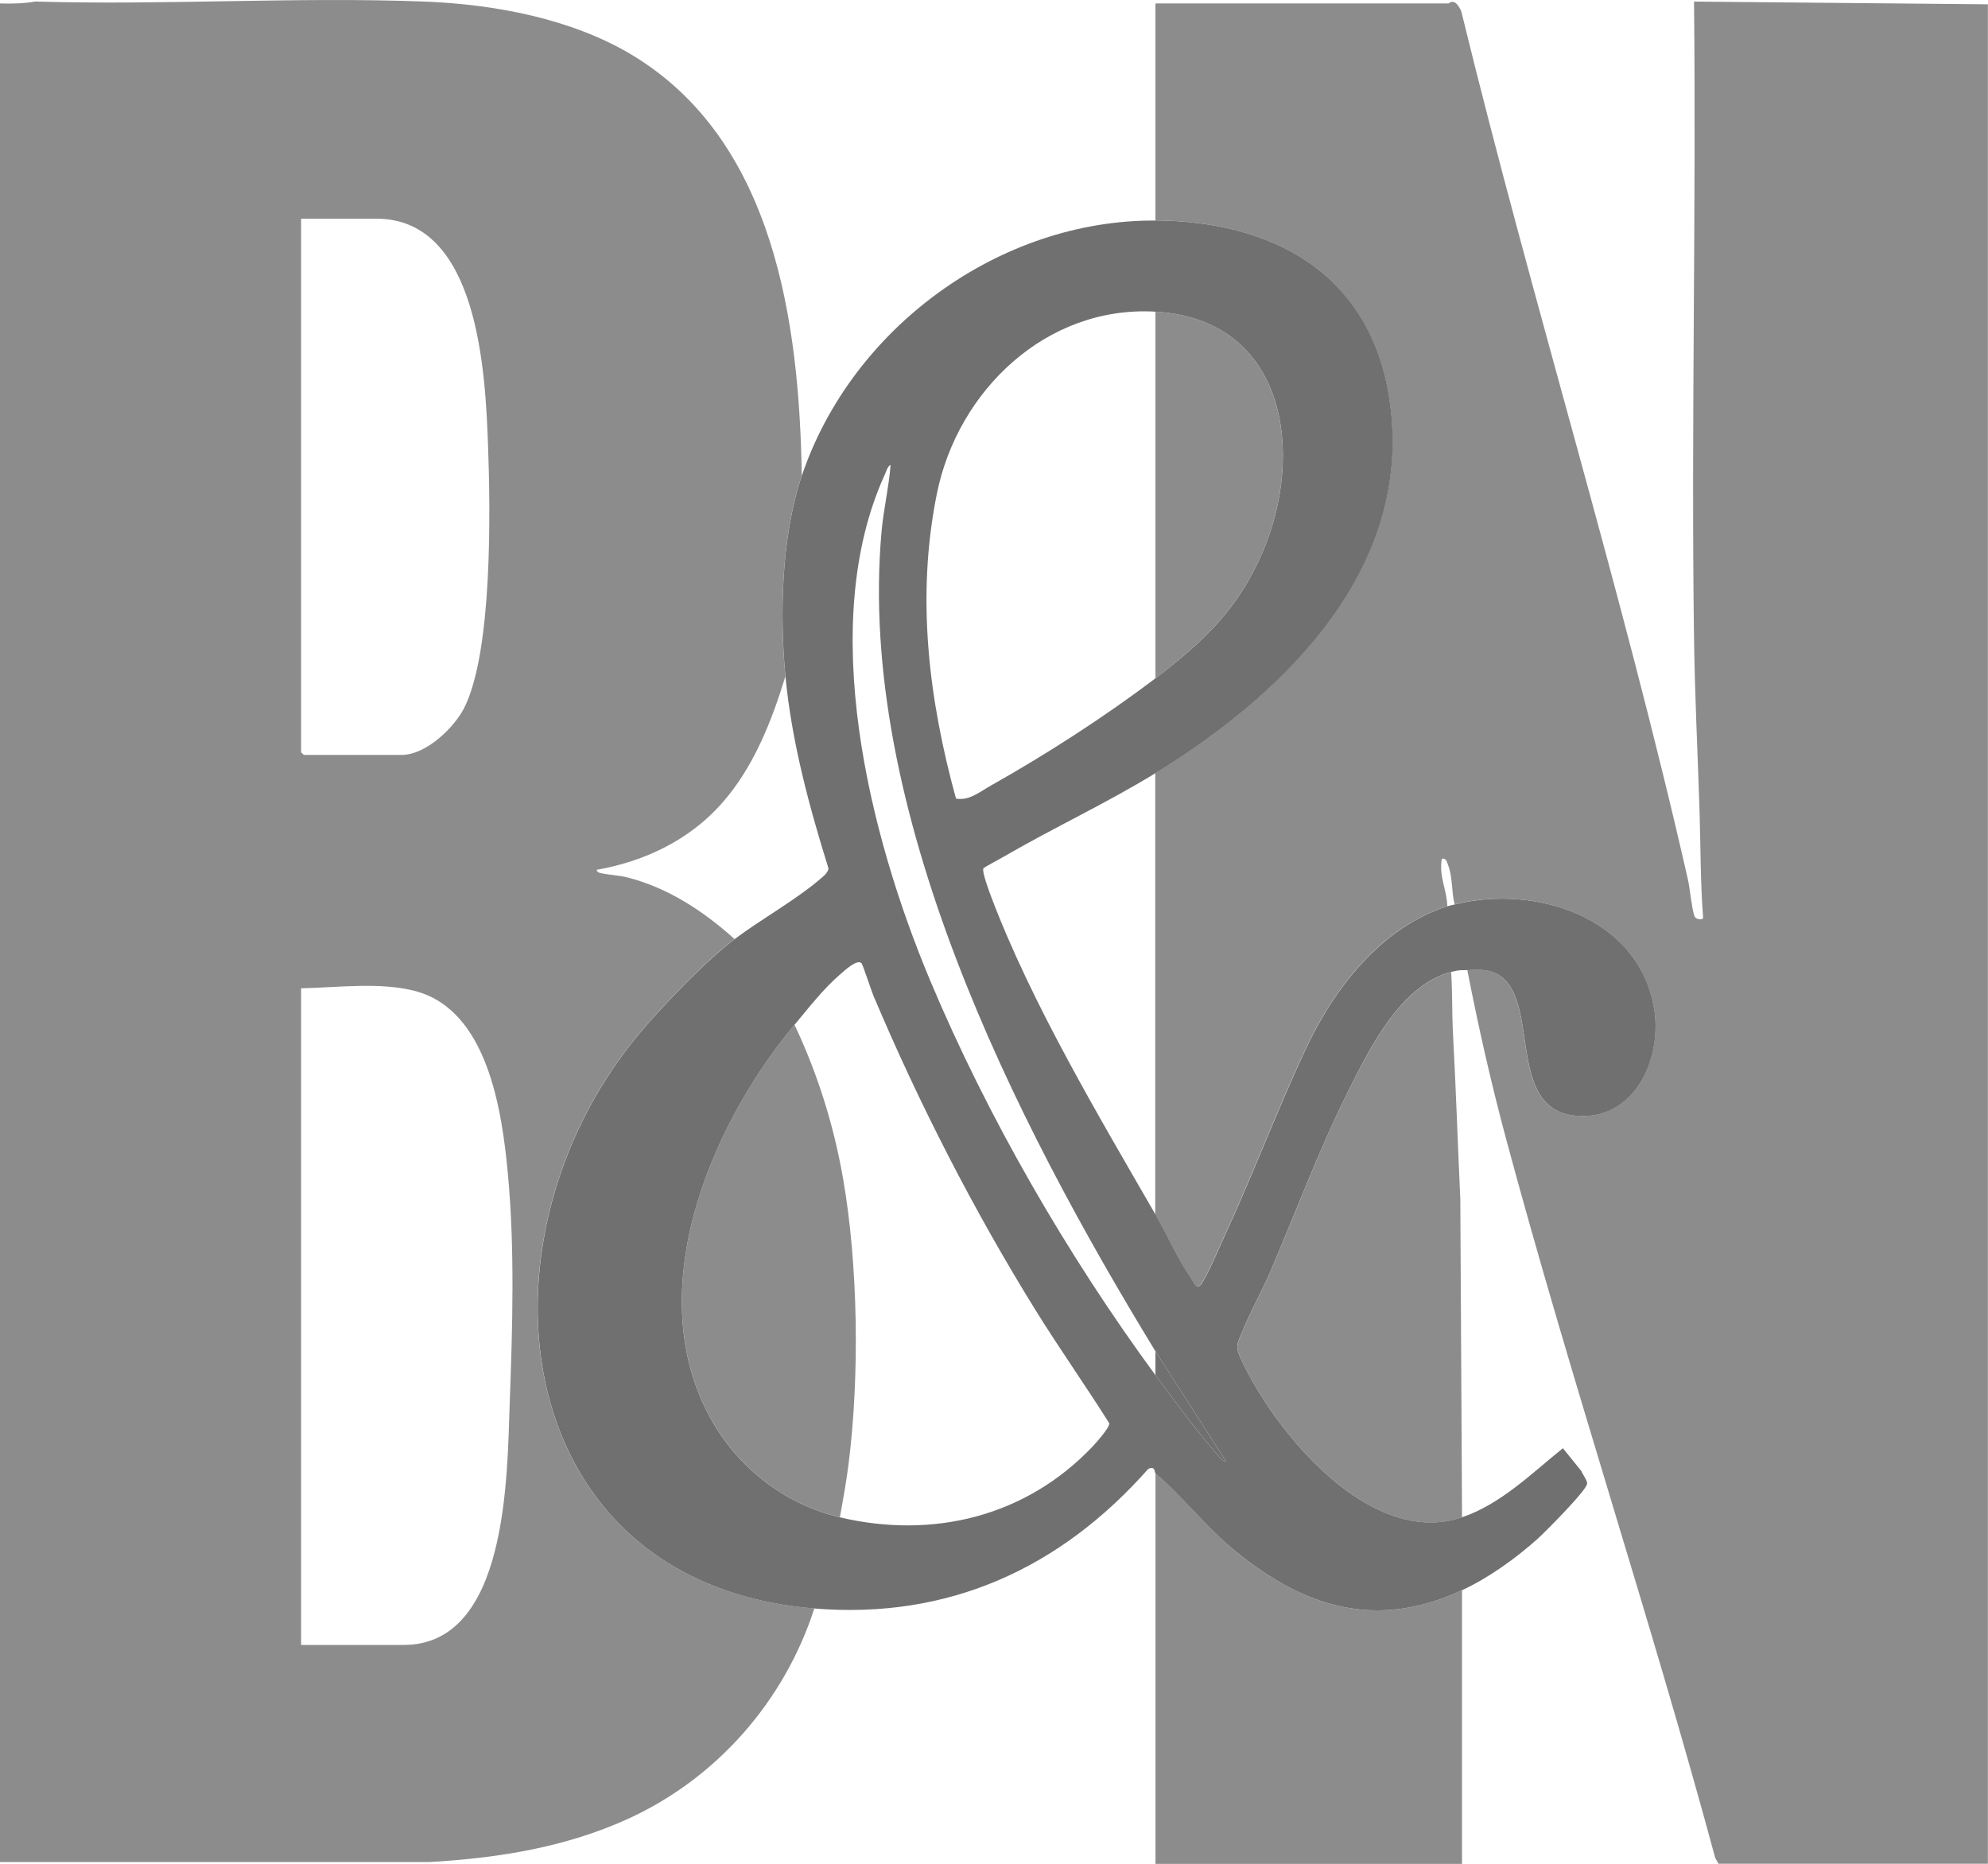 <?xml version="1.0" encoding="UTF-8"?> <svg xmlns="http://www.w3.org/2000/svg" width="48" height="45" viewBox="0 0 48 45" fill="none"><g clip-path="url(#clip0_0_1507)"><path opacity="0.8" d="M19.357 11.488C18.869 12.933 18.82 14.822 18.963 16.331C18.627 17.426 18.196 18.526 17.431 19.393C16.65 20.28 15.56 20.8 14.408 21C14.416 21.064 14.468 21.073 14.521 21.084C14.728 21.128 14.941 21.131 15.161 21.188C16.137 21.439 16.996 22.007 17.735 22.672C17.043 23.193 15.943 24.334 15.371 25.03C11.274 30.025 12.275 38.229 19.662 38.834C18.94 41.072 17.308 42.931 15.18 43.907C13.66 44.603 12.02 44.864 10.356 44.958H0V0.083C0.287 0.092 0.57 0.086 0.852 0.037C3.958 0.13 7.13 -0.08 10.229 0.037C11.923 0.101 13.79 0.445 15.255 1.324C18.699 3.393 19.299 7.78 19.359 11.488H19.357ZM7.27 5.28V18.161C7.27 18.161 7.331 18.227 7.336 18.227H9.701C10.284 18.227 10.975 17.569 11.22 17.068C11.891 15.691 11.842 12.339 11.784 10.76C11.719 9.005 11.556 5.28 9.088 5.28H7.27ZM7.27 39.716H9.745C12.267 39.716 12.243 35.627 12.307 33.881C12.374 32.056 12.433 30.156 12.262 28.332C12.12 26.81 11.772 24.391 10.029 23.929C9.181 23.704 8.142 23.844 7.27 23.862V39.715V39.716Z" fill="#707070"></path><path opacity="0.8" d="M27.898 5.323V0.083H34.971C34.996 0.083 35.028 0.016 35.122 0.058C35.188 0.088 35.267 0.219 35.287 0.292C36.994 7.293 39.154 14.189 40.751 21.22C40.809 21.478 40.841 21.902 40.911 22.115C40.943 22.211 41.117 22.214 41.122 22.163C41.054 21.3 41.063 20.431 41.035 19.567C40.99 18.167 40.919 16.744 40.901 15.343C40.833 10.243 40.956 5.138 40.902 0.038L47.997 0.104V44.999H41.493L41.414 44.859C39.843 39.038 37.923 33.302 36.36 27.482C36 26.142 35.694 24.783 35.428 23.422C35.638 23.417 35.828 23.388 36.054 23.476C37.263 23.941 36.294 26.734 38.002 26.932C39.456 27.102 40.163 25.547 39.927 24.292C39.518 22.121 37.039 21.353 35.122 21.835C35.043 21.532 35.078 21.17 34.959 20.874C34.93 20.803 34.92 20.715 34.814 20.734C34.736 21.157 34.936 21.484 34.945 21.879C33.38 22.376 32.246 23.806 31.565 25.24C30.855 26.734 30.263 28.325 29.566 29.835C29.47 30.041 29.083 30.948 28.967 31.04C28.873 31.115 28.801 30.93 28.751 30.859C28.422 30.379 28.183 29.824 27.893 29.322V18.666C31.07 16.713 34.226 13.627 33.522 9.505C33.017 6.551 30.663 5.338 27.893 5.322L27.898 5.323Z" fill="#707070"></path><path d="M27.898 5.323C30.669 5.339 33.021 6.552 33.526 9.506C34.23 13.628 31.075 16.715 27.898 18.667C26.713 19.395 25.435 19.986 24.233 20.685C24.157 20.73 23.759 20.94 23.745 20.965C23.701 21.038 23.891 21.544 23.935 21.66C24.909 24.232 26.523 26.937 27.898 29.323C28.188 29.826 28.427 30.382 28.756 30.86C28.805 30.932 28.877 31.117 28.972 31.041C29.088 30.949 29.475 30.042 29.57 29.837C30.267 28.328 30.86 26.736 31.569 25.241C32.25 23.808 33.384 22.378 34.949 21.88C34.994 21.866 35.071 21.85 35.125 21.837C37.042 21.354 39.522 22.121 39.929 24.293C40.166 25.547 39.458 27.103 38.005 26.934C36.297 26.734 37.265 23.942 36.057 23.477C35.83 23.389 35.641 23.42 35.43 23.423C35.254 23.426 35.239 23.414 35.036 23.467C33.827 23.779 33.069 25.308 32.546 26.358C31.84 27.775 31.288 29.265 30.665 30.719C30.46 31.196 30.18 31.687 29.992 32.156C29.87 32.458 29.815 32.498 29.965 32.817C30.789 34.593 33.095 37.382 35.3 36.634C36.238 36.316 36.981 35.574 37.736 34.966L38.183 35.519C38.213 35.603 38.324 35.737 38.321 35.82C38.316 35.979 37.3 36.997 37.116 37.162C36.59 37.631 35.941 38.098 35.3 38.395C33.252 39.347 31.521 38.827 29.849 37.469C29.135 36.891 28.579 36.156 27.899 35.577C27.87 35.552 27.905 35.383 27.724 35.466C25.599 37.87 22.898 39.101 19.665 38.836C12.278 38.23 11.277 30.026 15.374 25.031C15.944 24.336 17.046 23.195 17.738 22.674C18.383 22.188 19.22 21.73 19.837 21.195C19.91 21.132 19.982 21.073 20.005 20.972C19.536 19.467 19.115 17.91 18.965 16.333C18.821 14.822 18.87 12.934 19.359 11.489C20.569 7.904 24.146 5.303 27.899 5.325L27.898 5.323ZM27.898 7.525C25.265 7.373 23.12 9.432 22.619 11.927C22.117 14.421 22.426 16.892 23.082 19.281C23.4 19.34 23.657 19.117 23.926 18.966C25.262 18.215 26.679 17.302 27.899 16.376C29.04 15.51 29.893 14.707 30.476 13.354C31.527 10.921 31.036 7.706 27.899 7.525H27.898ZM27.898 33.199C28.383 33.859 28.867 34.52 29.408 35.137C29.448 35.183 29.541 35.301 29.607 35.29L27.898 32.626C24.496 27.052 20.682 19.55 21.285 12.832C21.333 12.295 21.462 11.762 21.503 11.224C21.436 11.247 21.394 11.392 21.363 11.459C19.713 15.076 20.989 20.169 22.458 23.672C23.841 26.969 25.784 30.325 27.896 33.199H27.898ZM19.182 24.744C17.118 27.215 15.44 31.264 17.204 34.329C17.867 35.482 18.982 36.326 20.276 36.634C22.523 37.165 24.762 36.619 26.366 34.94C26.461 34.839 26.789 34.476 26.784 34.365C26.2 33.437 25.567 32.543 24.989 31.61C23.506 29.214 22.185 26.636 21.088 24.038C21.039 23.922 20.83 23.279 20.798 23.252C20.684 23.153 20.372 23.451 20.276 23.534C19.871 23.884 19.523 24.337 19.182 24.745V24.744Z" fill="#707070"></path><path opacity="0.8" d="M35.3 38.395V45.002H27.899V35.577C28.58 36.156 29.137 36.891 29.848 37.469C31.521 38.827 33.252 39.347 35.3 38.395Z" fill="#707070"></path><path opacity="0.8" d="M35.037 23.467C35.072 23.955 35.055 24.452 35.082 24.942C35.153 26.278 35.197 27.615 35.259 28.949L35.301 36.635C33.097 37.383 30.791 34.594 29.966 32.818C29.818 32.499 29.873 32.461 29.993 32.158C30.182 31.688 30.462 31.197 30.666 30.72C31.291 29.267 31.841 27.775 32.547 26.359C33.071 25.31 33.829 23.78 35.037 23.468V23.467Z" fill="#707070"></path><path opacity="0.8" d="M20.278 36.633C18.982 36.326 17.867 35.481 17.205 34.327C15.441 31.261 17.119 27.212 19.183 24.742C19.737 25.91 20.127 27.155 20.352 28.434C20.721 30.532 20.756 33.214 20.491 35.328C20.436 35.764 20.358 36.201 20.278 36.633Z" fill="#707070"></path><path opacity="0.8" d="M27.898 16.376V7.525C31.034 7.706 31.525 10.921 30.475 13.354C29.89 14.707 29.037 15.51 27.898 16.376Z" fill="#707070"></path><path d="M27.898 32.626L29.606 35.29C29.541 35.301 29.448 35.183 29.408 35.137C28.867 34.518 28.383 33.859 27.898 33.199V32.626Z" fill="#707070"></path></g><defs><clipPath id="clip0_0_1507"><rect width="48" height="45" fill="white"></rect></clipPath></defs></svg> 